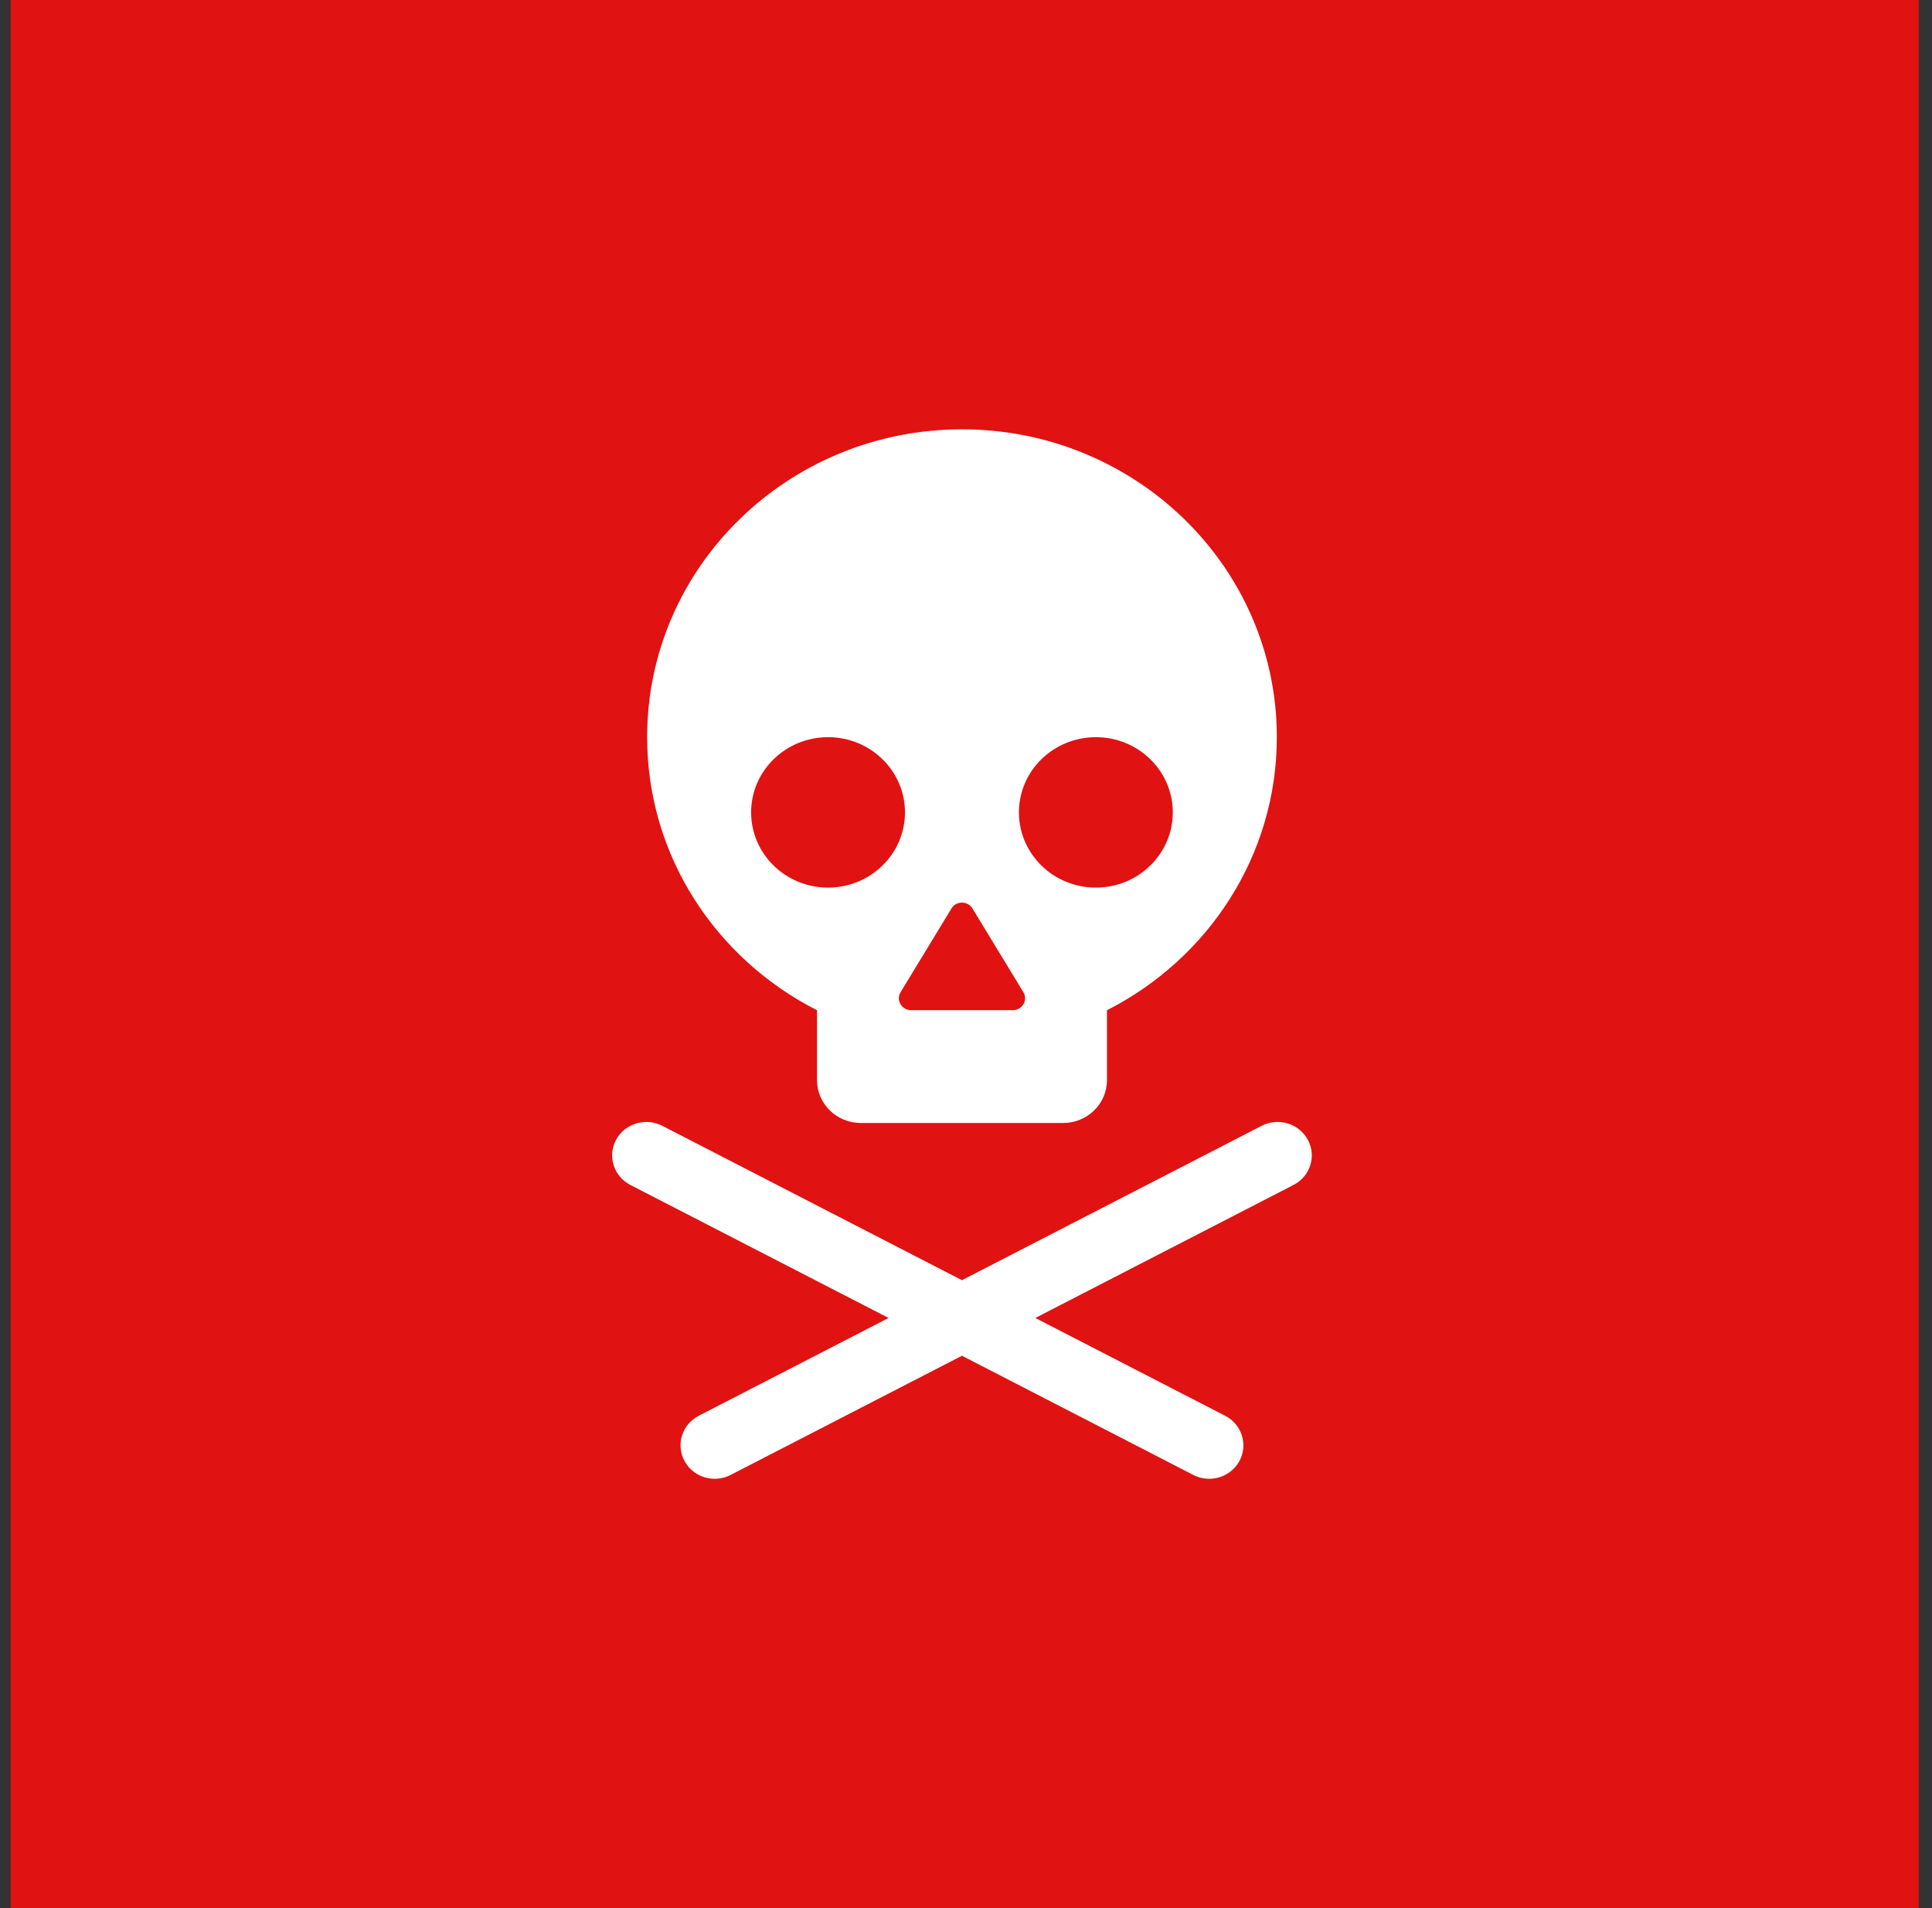 <svg width="81" height="80" viewBox="0 0 81 80" fill="none" xmlns="http://www.w3.org/2000/svg">
<rect x="0" y="0" width="81" height="80" fill="#333333" stroke="none"/>
<g clip-path="url(#clip0)">
<rect width="80" height="80" transform="matrix(1 0 0 -1 0.445 80)" fill="#E11212"/>
<path fill-rule="evenodd" clip-rule="evenodd" d="M34.254 45.288V42.356C30.024 40.206 27.132 35.89 27.132 30.907C27.132 23.778 33.041 18 40.331 18C47.621 18 53.532 23.778 53.532 30.907C53.532 35.89 50.637 40.206 46.41 42.356V45.288C46.41 46.279 45.587 47.083 44.573 47.083H36.09C35.075 47.083 34.254 46.279 34.254 45.288ZM34.717 30.907C36.497 30.907 37.942 32.319 37.942 34.06C37.942 35.802 36.497 37.214 34.717 37.214C32.935 37.214 31.491 35.802 31.491 34.06C31.491 32.319 32.935 30.907 34.717 30.907ZM54.832 47.788C54.462 47.103 53.593 46.842 52.895 47.201L40.331 53.674L27.766 47.201C27.069 46.842 26.198 47.103 25.83 47.788C25.461 48.473 25.729 49.321 26.429 49.681L37.255 55.258L29.296 59.358C28.596 59.72 28.328 60.567 28.697 61.252C28.953 61.728 29.451 62 29.966 62C30.192 62 30.42 61.948 30.633 61.838L40.331 56.842L50.028 61.838C50.24 61.948 50.471 62 50.696 62C51.209 62 51.707 61.728 51.965 61.252C52.333 60.567 52.066 59.72 51.364 59.358L43.406 55.258L54.231 49.681C54.933 49.321 55.2 48.473 54.832 47.788ZM42.905 41.598L40.77 38.087C40.572 37.762 40.09 37.762 39.892 38.087L37.758 41.598C37.555 41.93 37.801 42.353 38.198 42.353H42.467C42.862 42.353 43.107 41.93 42.905 41.598ZM45.945 30.907C47.725 30.907 49.17 32.319 49.17 34.06C49.17 35.802 47.725 37.214 45.945 37.214C44.163 37.214 42.719 35.802 42.719 34.06C42.719 32.319 44.163 30.907 45.945 30.907Z" fill="white"/>
</g>
<defs>
<clipPath id="clip0">
<rect width="80" height="80" fill="white" transform="translate(0.445)"/>
</clipPath>
</defs>
</svg>
